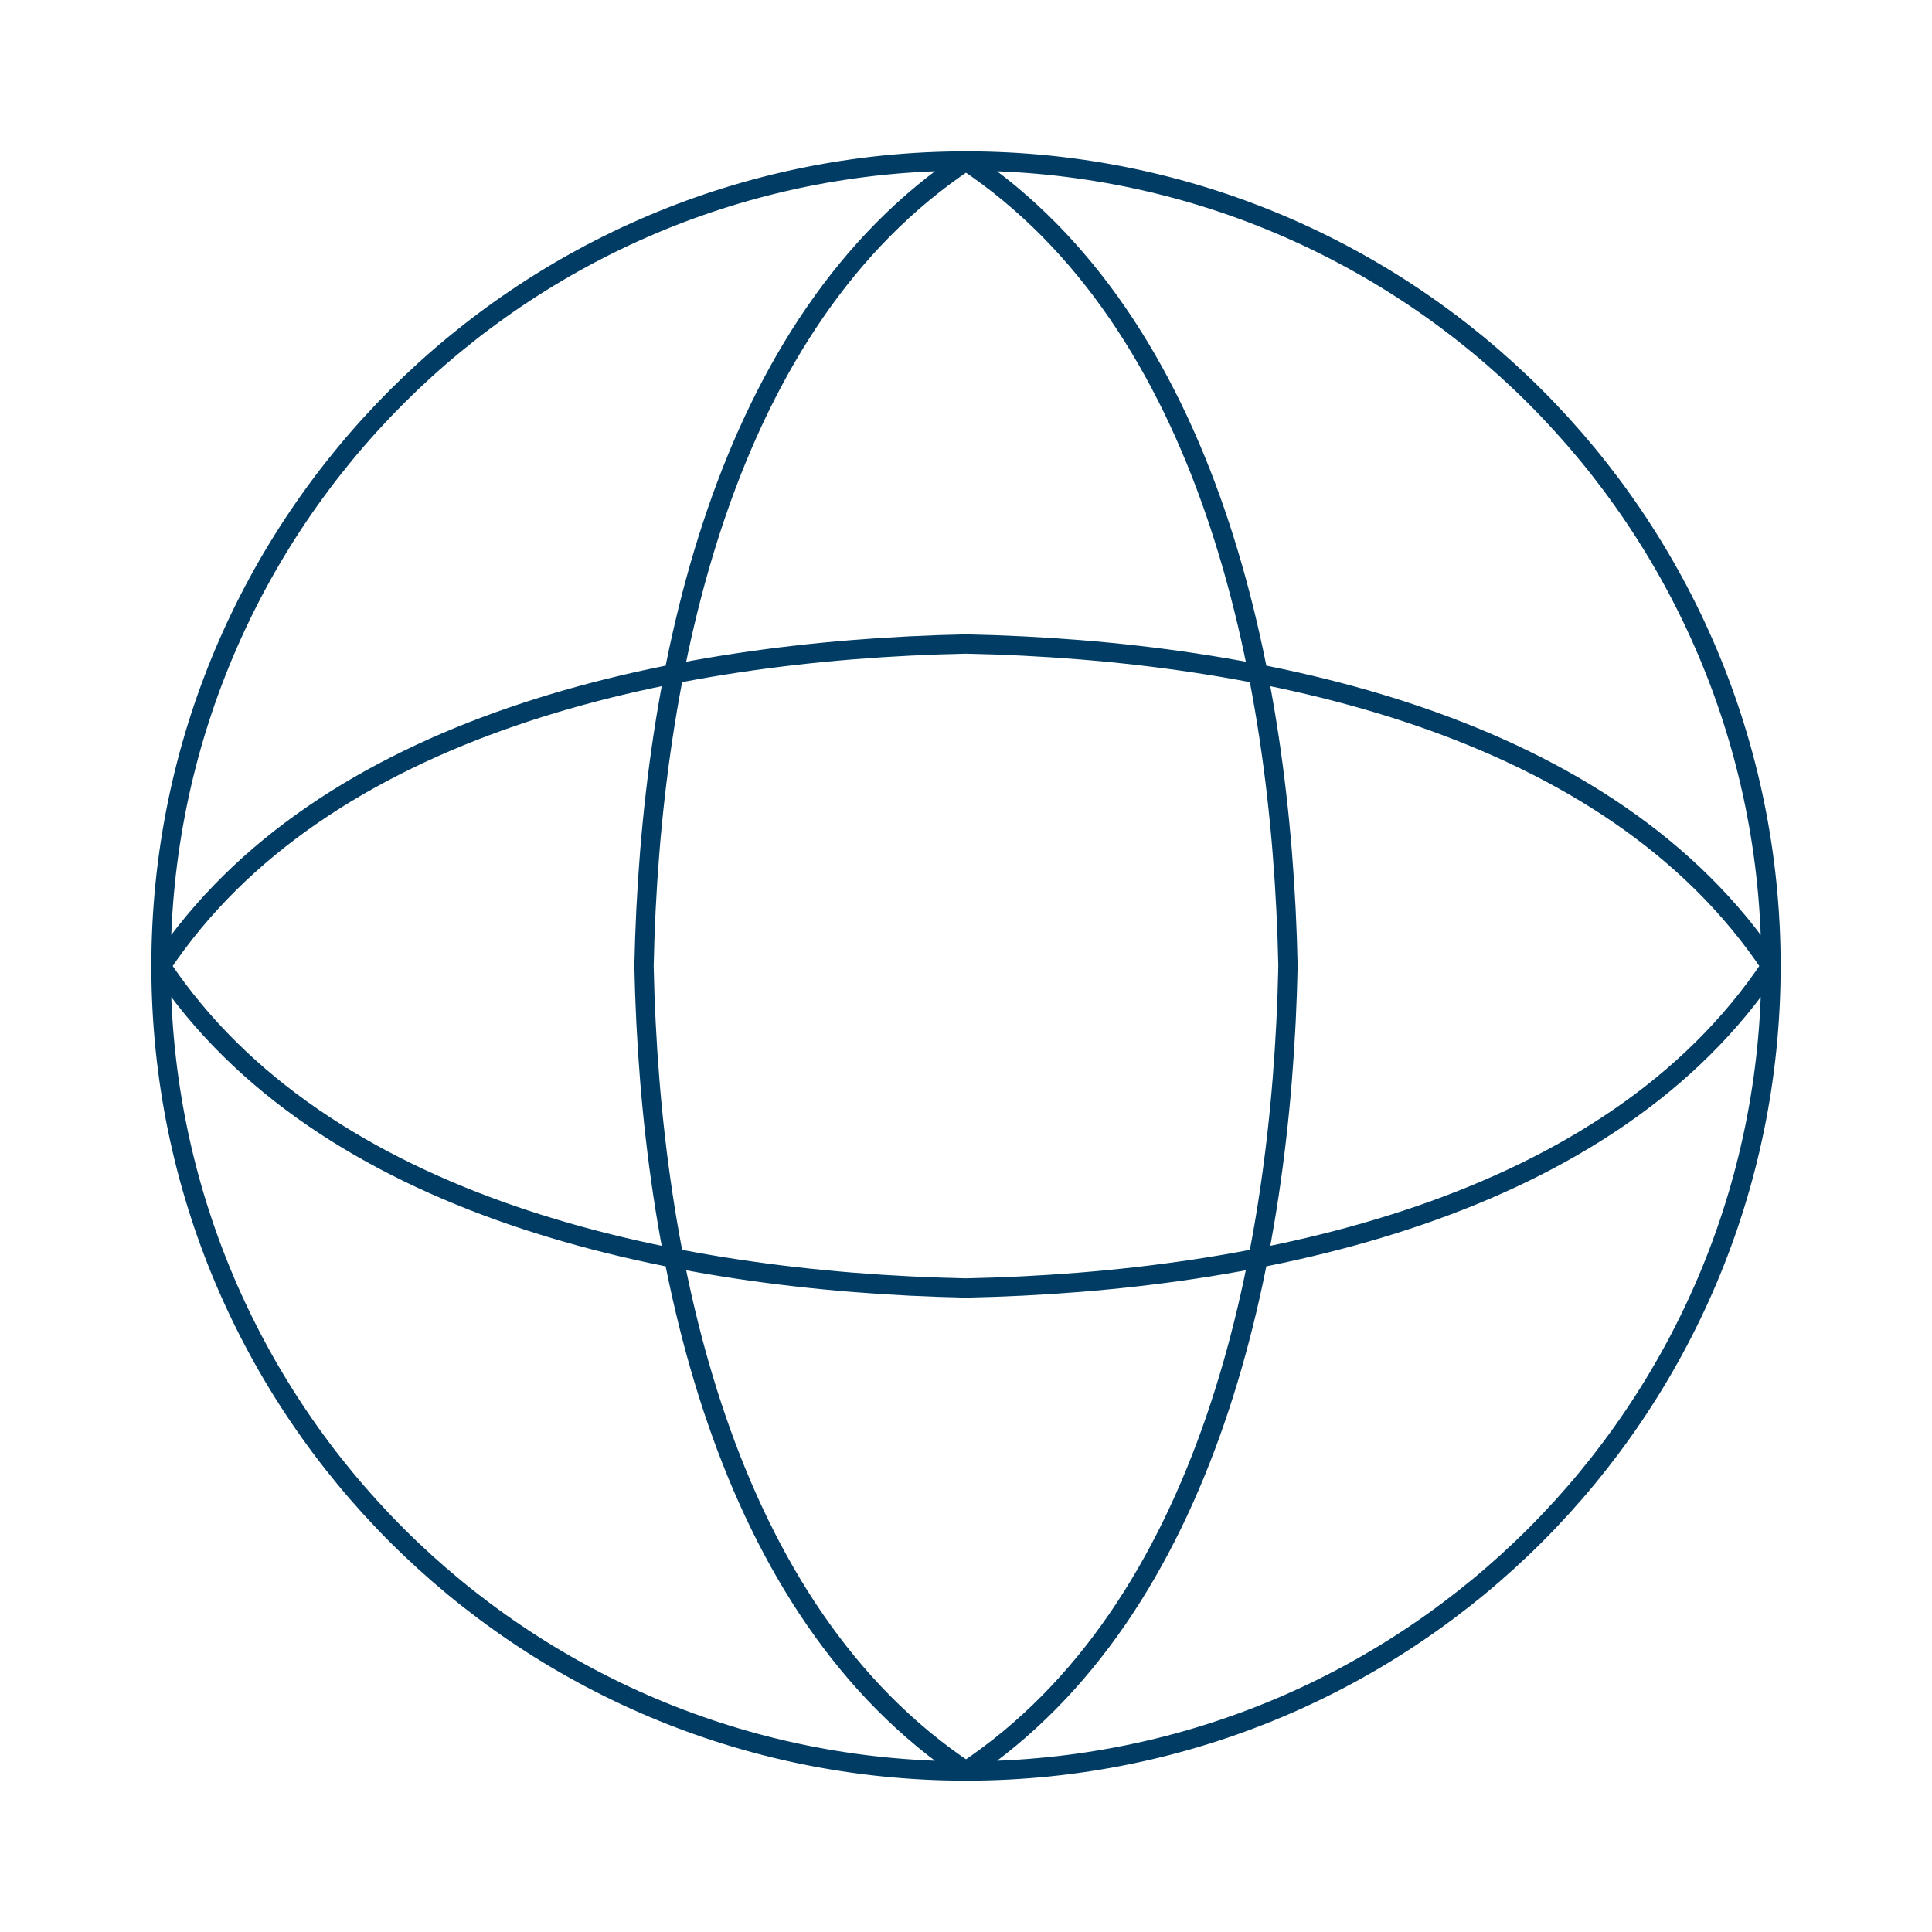 <?xml version="1.0" encoding="UTF-8"?> <svg xmlns="http://www.w3.org/2000/svg" viewBox="0 0 50.00 50.00" data-guides="{&quot;vertical&quot;:[],&quot;horizontal&quot;:[]}"><defs></defs><path fill="none" stroke="#003c64" fill-opacity="1" stroke-width="0.5" stroke-opacity="1" stroke-linecap="round" stroke-linejoin="round" id="tSvg1c040762e" title="Path 1" d="M25 4.167C31.25 8.333 33.172 17.275 33.333 25C33.172 32.725 31.25 41.667 25 45.833M25 4.167C18.75 8.333 16.828 17.275 16.667 25C16.828 32.725 18.75 41.667 25 45.833M25 4.167C13.494 4.167 4.167 13.494 4.167 25M25 4.167C36.506 4.167 45.833 13.494 45.833 25M25 45.833C36.506 45.833 45.833 36.506 45.833 25M25 45.833C13.494 45.833 4.167 36.506 4.167 25M45.833 25C41.667 31.25 32.725 33.172 25 33.333C17.275 33.172 8.333 31.25 4.167 25M45.833 25C41.667 18.75 32.725 16.828 25 16.667C17.275 16.828 8.333 18.75 4.167 25"></path></svg> 